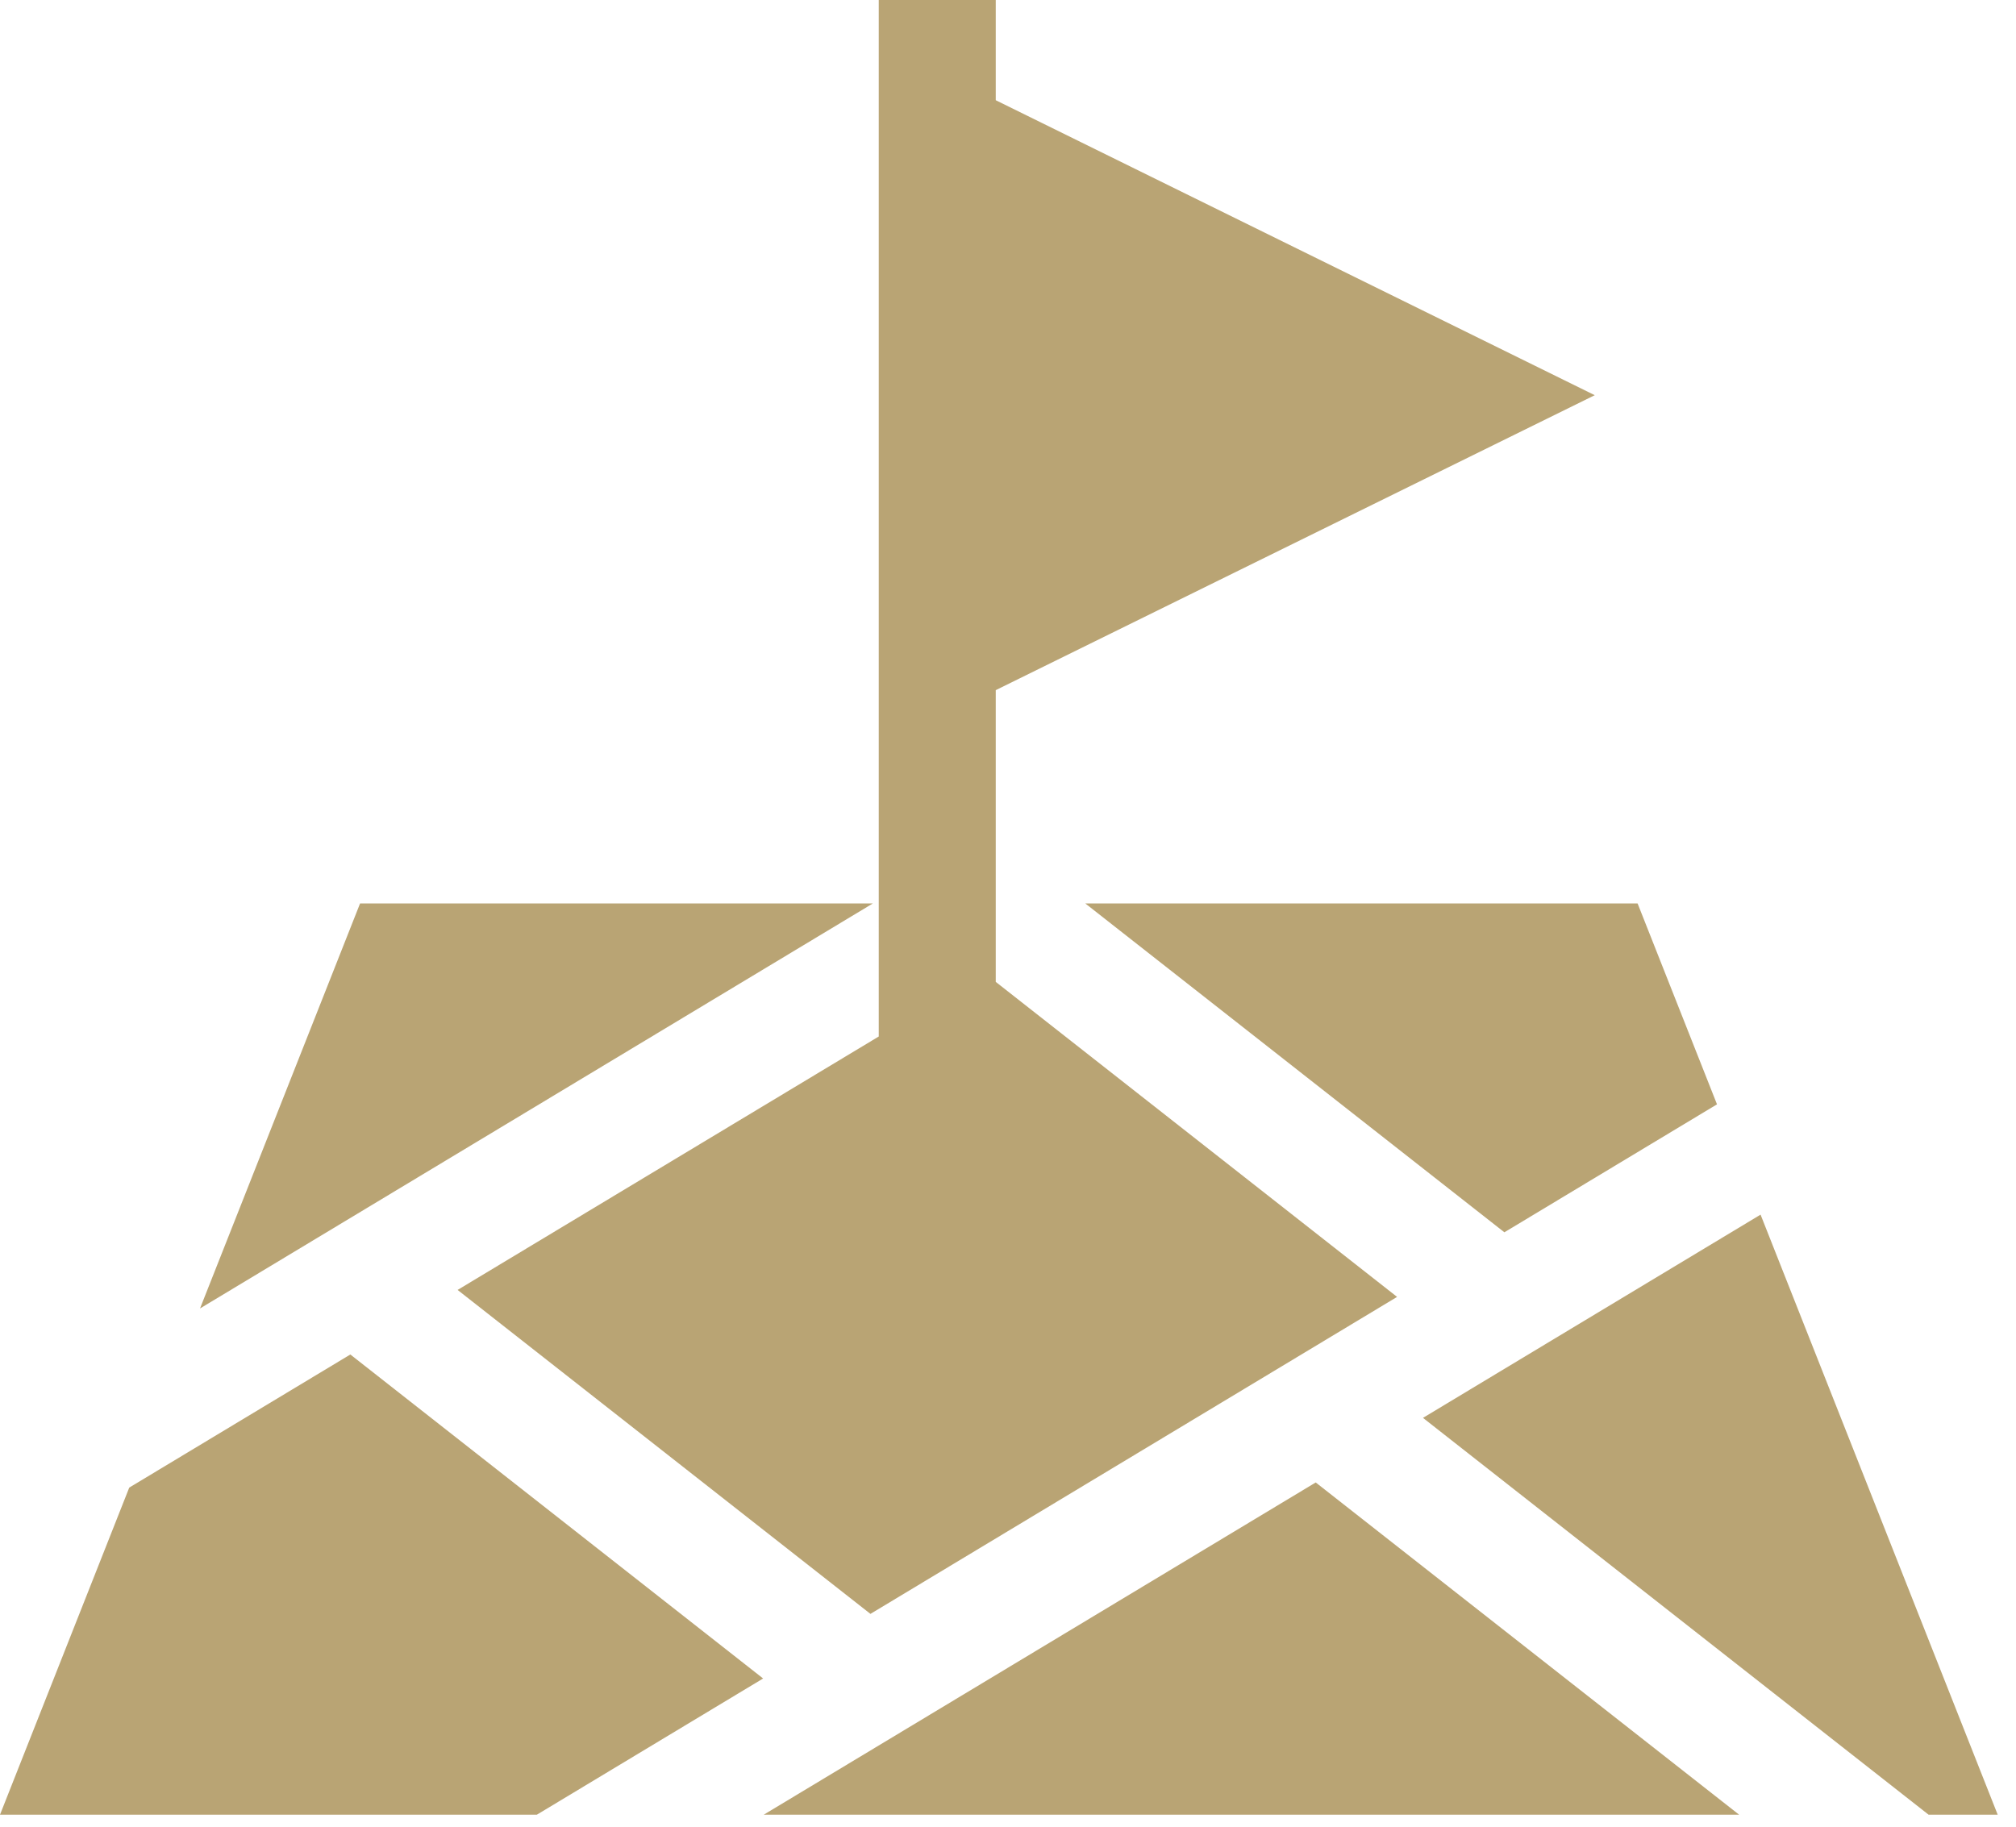 <?xml version="1.0" encoding="UTF-8"?>
<svg xmlns="http://www.w3.org/2000/svg" width="64" height="58" viewBox="0 0 64 58" fill="none">
  <path d="M4.103 47.233L0 57.619H17.043L24.226 53.294L11.122 43.007L4.103 47.233Z" fill="#B9A474"></path>
  <path d="M11.431 28.685L6.35 41.545L27.711 28.685H11.431Z" fill="#B9A474"></path>
  <path d="M24.246 57.619H55.21L41.769 47.07L24.246 57.619Z" fill="#B9A474"></path>
  <path d="M55.891 38.566L45.174 45.019L61.225 57.619H63.419L55.891 38.566Z" fill="#B9A474"></path>
  <path d="M34.453 28.685L34.505 28.726L47.758 39.127L54.508 35.064L51.987 28.685H34.453Z" fill="#B9A474"></path>
  <path d="M27.897 32.91L14.527 40.957L27.633 51.243L44.352 41.178L31.611 31.176V21.913L50.627 12.548L31.611 3.182V0H27.897V32.91Z" fill="#B9A474"></path>
</svg>

